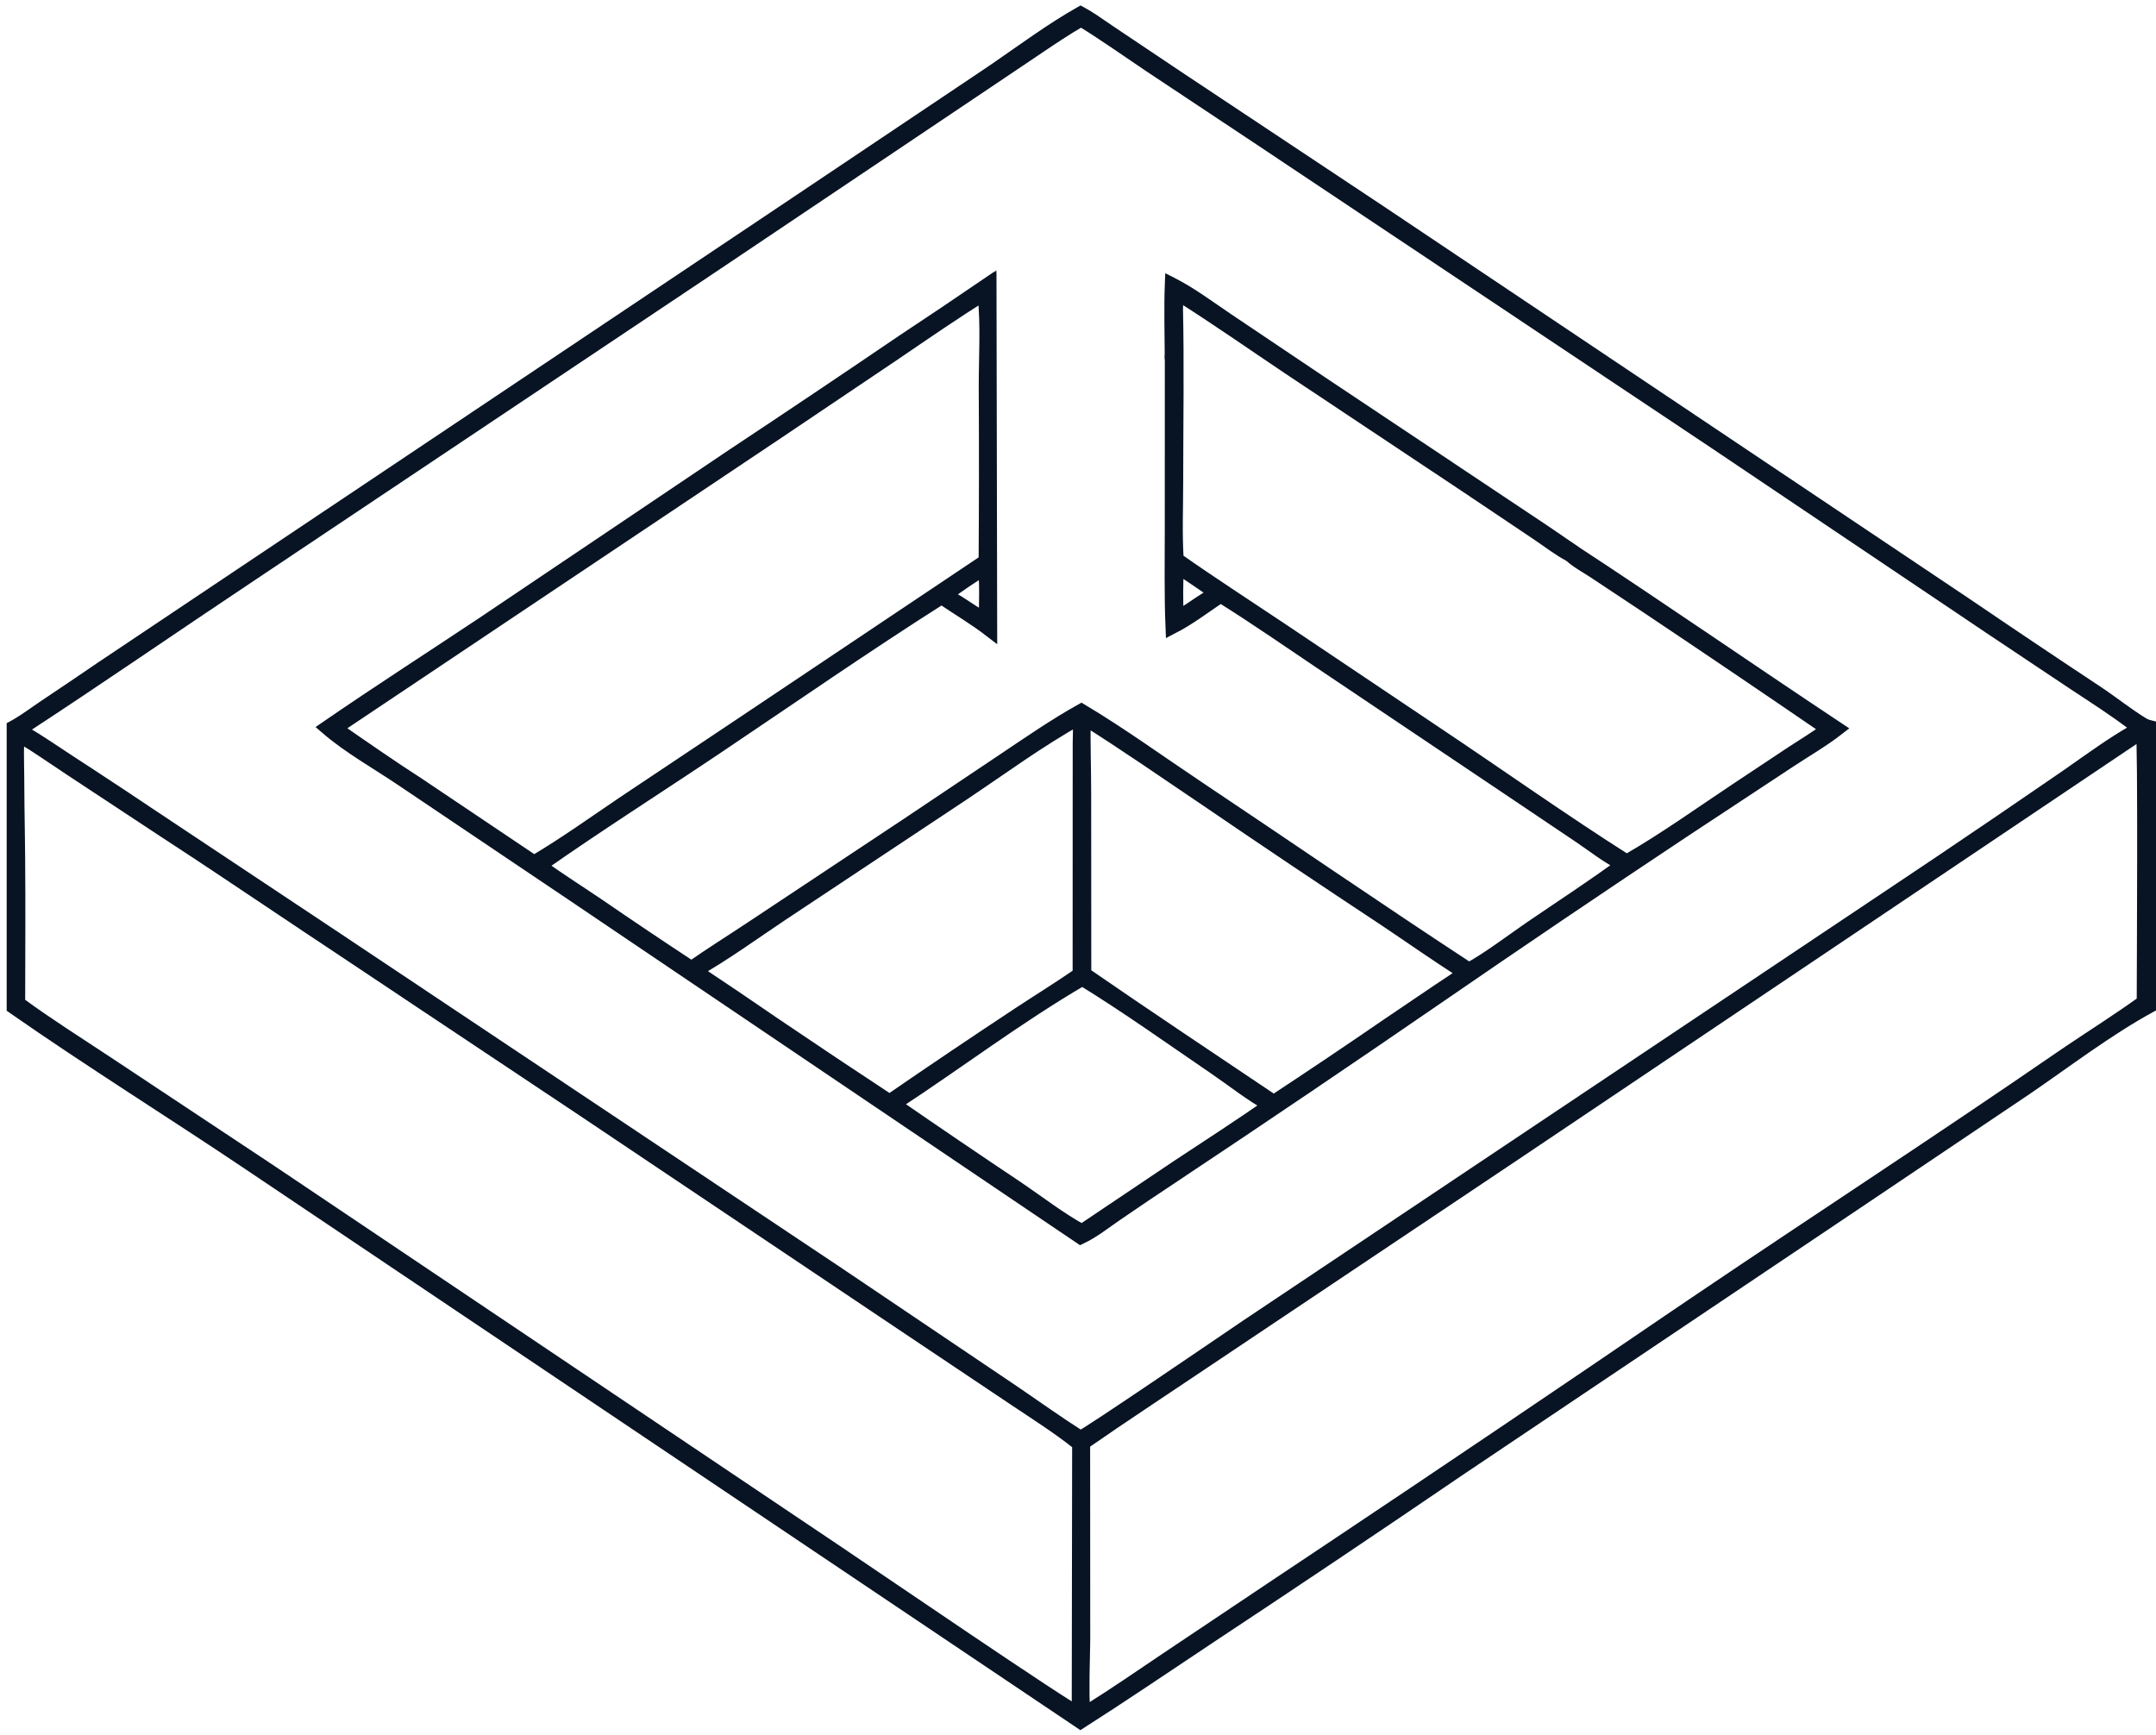 <?xml version="1.0" encoding="UTF-8"?> <svg xmlns="http://www.w3.org/2000/svg" width="323" height="260" viewBox="0 0 323 260" fill="none"><path d="M226.527 173.749H226.526L180.031 204.879L180.032 204.88C174.281 208.755 168.498 212.531 162.818 216.483L162.833 245.252L162.822 246.426C162.8 247.749 162.751 249.471 162.729 251.141C162.704 252.957 162.713 254.704 162.812 255.892C166.814 253.391 170.697 250.706 174.63 248.062L174.631 248.061L191.531 236.747L191.532 236.746L198.972 231.784C216.323 220.195 233.619 208.523 250.857 196.768L250.858 196.767L254.435 194.346C272.327 182.265 290.388 170.502 308.167 158.27L309.754 157.19C313.393 154.741 317.069 152.415 320.612 149.874C320.617 147.393 320.667 137.79 320.676 128.663C320.68 123.903 320.674 119.248 320.645 115.737C320.63 113.982 320.61 112.515 320.582 111.465C320.573 111.111 320.561 110.806 320.55 110.555L226.527 173.749ZM3.162 110.984C3.067 112.125 3.084 113.297 3.105 114.479L3.127 115.926V115.927L3.166 120.688L3.232 125.449V125.451L3.268 128.559C3.331 135.725 3.283 142.897 3.272 150.055C7.432 153.104 11.827 155.868 16.153 158.734H16.154L40.884 175.139L40.887 175.141L125.411 231.947H125.41C127.441 233.298 136.271 239.317 144.724 245.017C148.953 247.868 153.089 250.641 156.238 252.712C157.813 253.748 159.139 254.608 160.104 255.213C160.483 255.45 160.806 255.645 161.063 255.798L161.123 216.582C158.145 214.212 154.876 212.161 151.677 210.013V210.012L136.051 199.549L87.741 167.144L45.23 138.804C38.243 134.16 31.333 129.456 24.303 124.896L24.3 124.894L9.63 115.217V115.218C7.464 113.794 5.356 112.282 3.162 110.984ZM161.961 3.563C159.934 4.745 157.978 6.046 156.021 7.367L153.976 8.746L142.246 16.627L107.763 39.786H107.762L37.518 86.76L37.517 86.761C26.29 94.237 15.16 101.938 3.857 109.326C6.147 110.665 8.328 112.183 10.514 113.61L13.641 115.648C16.763 117.693 19.874 119.755 22.973 121.835L50.746 140.305L50.747 140.306L125.43 190.154L125.432 190.155L151.415 207.669L152.76 208.582C155.81 210.669 158.802 212.803 161.898 214.775C161.924 214.761 161.953 214.747 161.982 214.729C162.171 214.619 162.431 214.459 162.757 214.253C163.407 213.842 164.301 213.26 165.366 212.557C167.496 211.151 170.299 209.269 173.176 207.326C176.052 205.384 179.001 203.381 181.422 201.735C183.842 200.09 185.736 198.8 186.501 198.283L186.503 198.282L284.378 132.817L290.362 128.808C296.339 124.787 302.294 120.734 308.228 116.649L308.229 116.648L309.686 115.644C312.886 113.412 316.148 111.008 319.558 109.077C316.64 106.825 313.514 104.846 310.409 102.792L310.407 102.791L298.402 94.782L298.401 94.781L256.8 66.796V66.795L188.586 21.27L172.002 10.252L172 10.251C168.641 7.999 165.374 5.673 161.961 3.563ZM322.5 151.098L322.24 151.239C315.979 154.664 309.831 159.368 303.84 163.467L303.837 163.469L276.685 181.731L218.646 220.714L218.647 220.715C206.176 229.214 193.644 237.624 181.056 245.948L181.057 245.949C174.769 250.131 168.517 254.384 162.138 258.45L161.862 258.626L161.59 258.443L37.153 174.83C25.428 166.947 13.325 159.423 1.714 151.325L1.5 151.176V108.65L1.763 108.509L2.337 108.185C3.669 107.4 4.948 106.435 6.278 105.544L10.61 102.634C12.052 101.66 13.49 100.682 14.926 99.7L14.93 99.698L37.188 84.795L116.528 31.694L147.277 11.076H147.278L149.035 9.885C153.146 7.059 157.333 3.957 161.648 1.523L161.889 1.388L162.132 1.519C163.36 2.181 164.564 3.021 165.72 3.817L166.857 4.592L166.859 4.593L176.743 11.217L207.146 31.418L207.147 31.419L294.789 90.142L294.792 90.144L299.713 93.481C302.997 95.7 306.288 97.908 309.587 100.104L314.54 103.392L314.542 103.393L315.399 103.977C316.253 104.571 317.095 105.19 317.932 105.794C319.052 106.603 320.167 107.389 321.312 108.083L321.499 108.185C321.685 108.275 321.878 108.337 322.122 108.398L322.5 108.494V151.098Z" fill="#081423" stroke="#081423"></path><mask id="path-2-outside-1_10350_1198" maskUnits="userSpaceOnUse" x="46.906" y="40.368" width="231" height="147" fill="black"><rect fill="white" x="46.906" y="40.368" width="231" height="147"></rect><path d="M148.291 42.368L148.392 94.488C146.074 92.7 143.485 91.175 141.061 89.529C129.644 96.769 118.491 104.516 107.267 112.055C98.493 117.949 89.537 123.622 80.89 129.695C83.734 131.767 86.746 133.663 89.662 135.637C94.272 138.801 98.915 141.919 103.589 144.988C106.542 142.921 109.631 140.998 112.633 138.999L135.87 123.58L150.363 113.869C154.186 111.306 157.987 108.677 162.006 106.429C167.93 109.967 173.578 114.07 179.316 117.903C192.911 126.985 206.387 136.261 220.067 145.215C222.929 143.678 226.553 140.906 229.285 139.035C233.897 135.878 238.628 132.825 243.123 129.508C240.878 128.433 238.758 126.742 236.699 125.351L226.075 118.202L198.7 99.817C193.443 96.297 188.238 92.649 182.866 89.306C180.511 90.881 178.123 92.71 175.61 94.001C175.403 88.991 175.504 83.924 175.501 78.906L175.507 53.374C175.532 53.276 175.558 53.177 175.581 53.078C175.993 51.286 175.439 49.251 175.716 47.432C175.747 52.224 175.701 57.029 175.813 61.819C175.583 68.025 175.778 74.293 175.776 80.507C175.775 83.6 175.479 88.501 175.819 91.447C176.043 91.255 176.055 91.069 176.071 90.782C176.193 88.481 175.955 86.162 175.983 83.86L176.072 73.299C176.071 71.834 176.194 70.236 176.026 68.79L176.068 53.424C176.074 50.957 175.819 48.16 176.219 45.735C176.418 54.535 176.264 63.367 176.26 72.17C176.258 76.028 176.092 79.955 176.331 83.804C181.43 87.379 186.658 90.757 191.833 94.219L215.053 109.804C224.604 116.186 233.999 122.862 243.695 129.02C249.406 125.752 254.849 121.823 260.334 118.187L268.557 112.724C270.301 111.577 272.14 110.486 273.808 109.234C264.816 103.075 255.791 96.964 246.732 90.903L238.844 85.669C237.686 84.901 236.231 84.135 235.232 83.185L235.263 83.14C235.278 82.865 235.312 82.669 235.378 82.406C248.794 91.193 261.977 100.327 275.341 109.193C273.032 110.986 270.369 112.516 267.926 114.137L252.118 124.564C239.795 132.754 227.539 141.044 215.352 149.434C202.249 158.446 189.077 167.355 175.835 176.161C172.981 178.05 170.143 179.962 167.322 181.898C165.578 183.089 163.798 184.522 161.891 185.419L85.787 134.01L60.245 116.819C56.517 114.296 52.306 111.962 48.906 109.021C56.716 103.649 64.699 98.523 72.587 93.268L109.844 68.189C118.42 62.504 126.963 56.769 135.471 50.984C139.767 48.146 144.041 45.274 148.291 42.368ZM62.682 117.517L80.009 129.156C84.612 126.435 88.987 123.286 93.42 120.297L110.141 109.134L147.612 84.047C147.671 75.406 147.677 66.766 147.63 58.125C147.618 53.544 147.953 48.589 147.449 44.06C142.96 46.836 138.6 49.868 134.232 52.832L116.609 64.697L50.268 109.099C54.363 111.945 58.491 114.814 62.682 117.517ZM104.176 145.442C108.19 148.108 112.181 150.807 116.149 153.54C121.828 157.385 127.533 161.193 133.264 164.962C139.661 160.561 146.1 156.22 152.579 151.942C155.605 149.947 158.716 148.032 161.695 145.97L161.703 118.76L161.707 111.34C161.706 110.169 161.83 108.786 161.62 107.644C155.64 110.972 150.004 115.134 144.313 118.934L117.106 136.998C112.852 139.833 108.631 142.932 104.176 145.442ZM162.49 145.899C171.856 152.374 181.373 158.687 190.821 165.046C196.548 161.279 202.237 157.453 207.887 153.57L215.516 148.407C216.801 147.535 218.179 146.7 219.393 145.738C215.386 143.221 211.529 140.483 207.596 137.852C198.567 131.891 189.583 125.86 180.647 119.761C174.602 115.685 168.574 111.491 162.401 107.618C162.336 111.367 162.471 115.149 162.473 118.904L162.49 145.899ZM176.318 84.891C176.291 87.428 176.168 90.021 176.375 92.549C177.555 91.795 178.739 91.048 179.889 90.247L182.121 88.822C180.203 87.487 178.269 86.176 176.318 84.891ZM133.95 165.431C140.082 169.671 146.249 173.86 152.45 177.999C155.551 180.099 158.812 182.637 162.084 184.418L176.414 174.788C181.025 171.73 185.7 168.742 190.226 165.561C187.395 164.021 184.697 161.851 182.024 160.028C175.46 155.549 168.913 150.869 162.149 146.707C152.432 152.38 143.368 159.277 133.95 165.431ZM147.353 85.313C145.39 86.476 143.502 87.817 141.653 89.153C142.462 89.641 143.377 90.072 144.143 90.611C145.292 91.38 146.445 92.119 147.638 92.816C147.636 91.631 147.834 86.008 147.442 85.339L147.353 85.313Z"></path></mask><path d="M148.291 42.368L148.392 94.488C146.074 92.7 143.485 91.175 141.061 89.529C129.644 96.769 118.491 104.516 107.267 112.055C98.493 117.949 89.537 123.622 80.89 129.695C83.734 131.767 86.746 133.663 89.662 135.637C94.272 138.801 98.915 141.919 103.589 144.988C106.542 142.921 109.631 140.998 112.633 138.999L135.87 123.58L150.363 113.869C154.186 111.306 157.987 108.677 162.006 106.429C167.93 109.967 173.578 114.07 179.316 117.903C192.911 126.985 206.387 136.261 220.067 145.215C222.929 143.678 226.553 140.906 229.285 139.035C233.897 135.878 238.628 132.825 243.123 129.508C240.878 128.433 238.758 126.742 236.699 125.351L226.075 118.202L198.7 99.817C193.443 96.297 188.238 92.649 182.866 89.306C180.511 90.881 178.123 92.71 175.61 94.001C175.403 88.991 175.504 83.924 175.501 78.906L175.507 53.374C175.532 53.276 175.558 53.177 175.581 53.078C175.993 51.286 175.439 49.251 175.716 47.432C175.747 52.224 175.701 57.029 175.813 61.819C175.583 68.025 175.778 74.293 175.776 80.507C175.775 83.6 175.479 88.501 175.819 91.447C176.043 91.255 176.055 91.069 176.071 90.782C176.193 88.481 175.955 86.162 175.983 83.86L176.072 73.299C176.071 71.834 176.194 70.236 176.026 68.79L176.068 53.424C176.074 50.957 175.819 48.16 176.219 45.735C176.418 54.535 176.264 63.367 176.26 72.17C176.258 76.028 176.092 79.955 176.331 83.804C181.43 87.379 186.658 90.757 191.833 94.219L215.053 109.804C224.604 116.186 233.999 122.862 243.695 129.02C249.406 125.752 254.849 121.823 260.334 118.187L268.557 112.724C270.301 111.577 272.14 110.486 273.808 109.234C264.816 103.075 255.791 96.964 246.732 90.903L238.844 85.669C237.686 84.901 236.231 84.135 235.232 83.185L235.263 83.14C235.278 82.865 235.312 82.669 235.378 82.406C248.794 91.193 261.977 100.327 275.341 109.193C273.032 110.986 270.369 112.516 267.926 114.137L252.118 124.564C239.795 132.754 227.539 141.044 215.352 149.434C202.249 158.446 189.077 167.355 175.835 176.161C172.981 178.05 170.143 179.962 167.322 181.898C165.578 183.089 163.798 184.522 161.891 185.419L85.787 134.01L60.245 116.819C56.517 114.296 52.306 111.962 48.906 109.021C56.716 103.649 64.699 98.523 72.587 93.268L109.844 68.189C118.42 62.504 126.963 56.769 135.471 50.984C139.767 48.146 144.041 45.274 148.291 42.368ZM62.682 117.517L80.009 129.156C84.612 126.435 88.987 123.286 93.42 120.297L110.141 109.134L147.612 84.047C147.671 75.406 147.677 66.766 147.63 58.125C147.618 53.544 147.953 48.589 147.449 44.06C142.96 46.836 138.6 49.868 134.232 52.832L116.609 64.697L50.268 109.099C54.363 111.945 58.491 114.814 62.682 117.517ZM104.176 145.442C108.19 148.108 112.181 150.807 116.149 153.54C121.828 157.385 127.533 161.193 133.264 164.962C139.661 160.561 146.1 156.22 152.579 151.942C155.605 149.947 158.716 148.032 161.695 145.97L161.703 118.76L161.707 111.34C161.706 110.169 161.83 108.786 161.62 107.644C155.64 110.972 150.004 115.134 144.313 118.934L117.106 136.998C112.852 139.833 108.631 142.932 104.176 145.442ZM162.49 145.899C171.856 152.374 181.373 158.687 190.821 165.046C196.548 161.279 202.237 157.453 207.887 153.57L215.516 148.407C216.801 147.535 218.179 146.7 219.393 145.738C215.386 143.221 211.529 140.483 207.596 137.852C198.567 131.891 189.583 125.86 180.647 119.761C174.602 115.685 168.574 111.491 162.401 107.618C162.336 111.367 162.471 115.149 162.473 118.904L162.49 145.899ZM176.318 84.891C176.291 87.428 176.168 90.021 176.375 92.549C177.555 91.795 178.739 91.048 179.889 90.247L182.121 88.822C180.203 87.487 178.269 86.176 176.318 84.891ZM133.95 165.431C140.082 169.671 146.249 173.86 152.45 177.999C155.551 180.099 158.812 182.637 162.084 184.418L176.414 174.788C181.025 171.73 185.7 168.742 190.226 165.561C187.395 164.021 184.697 161.851 182.024 160.028C175.46 155.549 168.913 150.869 162.149 146.707C152.432 152.38 143.368 159.277 133.95 165.431ZM147.353 85.313C145.39 86.476 143.502 87.817 141.653 89.153C142.462 89.641 143.377 90.072 144.143 90.611C145.292 91.38 146.445 92.119 147.638 92.816C147.636 91.631 147.834 86.008 147.442 85.339L147.353 85.313Z" fill="#081423"></path><path d="M148.291 42.368L148.392 94.488C146.074 92.7 143.485 91.175 141.061 89.529C129.644 96.769 118.491 104.516 107.267 112.055C98.493 117.949 89.537 123.622 80.89 129.695C83.734 131.767 86.746 133.663 89.662 135.637C94.272 138.801 98.915 141.919 103.589 144.988C106.542 142.921 109.631 140.998 112.633 138.999L135.87 123.58L150.363 113.869C154.186 111.306 157.987 108.677 162.006 106.429C167.93 109.967 173.578 114.07 179.316 117.903C192.911 126.985 206.387 136.261 220.067 145.215C222.929 143.678 226.553 140.906 229.285 139.035C233.897 135.878 238.628 132.825 243.123 129.508C240.878 128.433 238.758 126.742 236.699 125.351L226.075 118.202L198.7 99.817C193.443 96.297 188.238 92.649 182.866 89.306C180.511 90.881 178.123 92.71 175.61 94.001C175.403 88.991 175.504 83.924 175.501 78.906L175.507 53.374C175.532 53.276 175.558 53.177 175.581 53.078C175.993 51.286 175.439 49.251 175.716 47.432C175.747 52.224 175.701 57.029 175.813 61.819C175.583 68.025 175.778 74.293 175.776 80.507C175.775 83.6 175.479 88.501 175.819 91.447C176.043 91.255 176.055 91.069 176.071 90.782C176.193 88.481 175.955 86.162 175.983 83.86L176.072 73.299C176.071 71.834 176.194 70.236 176.026 68.79L176.068 53.424C176.074 50.957 175.819 48.16 176.219 45.735C176.418 54.535 176.264 63.367 176.26 72.17C176.258 76.028 176.092 79.955 176.331 83.804C181.43 87.379 186.658 90.757 191.833 94.219L215.053 109.804C224.604 116.186 233.999 122.862 243.695 129.02C249.406 125.752 254.849 121.823 260.334 118.187L268.557 112.724C270.301 111.577 272.14 110.486 273.808 109.234C264.816 103.075 255.791 96.964 246.732 90.903L238.844 85.669C237.686 84.901 236.231 84.135 235.232 83.185L235.263 83.14C235.278 82.865 235.312 82.669 235.378 82.406C248.794 91.193 261.977 100.327 275.341 109.193C273.032 110.986 270.369 112.516 267.926 114.137L252.118 124.564C239.795 132.754 227.539 141.044 215.352 149.434C202.249 158.446 189.077 167.355 175.835 176.161C172.981 178.05 170.143 179.962 167.322 181.898C165.578 183.089 163.798 184.522 161.891 185.419L85.787 134.01L60.245 116.819C56.517 114.296 52.306 111.962 48.906 109.021C56.716 103.649 64.699 98.523 72.587 93.268L109.844 68.189C118.42 62.504 126.963 56.769 135.471 50.984C139.767 48.146 144.041 45.274 148.291 42.368ZM62.682 117.517L80.009 129.156C84.612 126.435 88.987 123.286 93.42 120.297L110.141 109.134L147.612 84.047C147.671 75.406 147.677 66.766 147.63 58.125C147.618 53.544 147.953 48.589 147.449 44.06C142.96 46.836 138.6 49.868 134.232 52.832L116.609 64.697L50.268 109.099C54.363 111.945 58.491 114.814 62.682 117.517ZM104.176 145.442C108.19 148.108 112.181 150.807 116.149 153.54C121.828 157.385 127.533 161.193 133.264 164.962C139.661 160.561 146.1 156.22 152.579 151.942C155.605 149.947 158.716 148.032 161.695 145.97L161.703 118.76L161.707 111.34C161.706 110.169 161.83 108.786 161.62 107.644C155.64 110.972 150.004 115.134 144.313 118.934L117.106 136.998C112.852 139.833 108.631 142.932 104.176 145.442ZM162.49 145.899C171.856 152.374 181.373 158.687 190.821 165.046C196.548 161.279 202.237 157.453 207.887 153.57L215.516 148.407C216.801 147.535 218.179 146.7 219.393 145.738C215.386 143.221 211.529 140.483 207.596 137.852C198.567 131.891 189.583 125.86 180.647 119.761C174.602 115.685 168.574 111.491 162.401 107.618C162.336 111.367 162.471 115.149 162.473 118.904L162.49 145.899ZM176.318 84.891C176.291 87.428 176.168 90.021 176.375 92.549C177.555 91.795 178.739 91.048 179.889 90.247L182.121 88.822C180.203 87.487 178.269 86.176 176.318 84.891ZM133.95 165.431C140.082 169.671 146.249 173.86 152.45 177.999C155.551 180.099 158.812 182.637 162.084 184.418L176.414 174.788C181.025 171.73 185.7 168.742 190.226 165.561C187.395 164.021 184.697 161.851 182.024 160.028C175.46 155.549 168.913 150.869 162.149 146.707C152.432 152.38 143.368 159.277 133.95 165.431ZM147.353 85.313C145.39 86.476 143.502 87.817 141.653 89.153C142.462 89.641 143.377 90.072 144.143 90.611C145.292 91.38 146.445 92.119 147.638 92.816C147.636 91.631 147.834 86.008 147.442 85.339L147.353 85.313Z" stroke="#081423" stroke-width="2" mask="url(#path-2-outside-1_10350_1198)"></path><path d="M175.735 42.083C178.69 43.575 181.51 45.709 184.194 47.511L198.201 56.923H198.2L225.069 74.843L225.071 74.844L227.72 76.613C230.377 78.381 233.054 80.151 235.657 81.998L235.936 82.195L235.853 82.527C235.793 82.765 235.766 82.929 235.753 83.166L235.745 83.308L235.664 83.425L235.383 83.829L234.994 83.63C233.311 82.766 231.641 81.454 230.143 80.452L230.142 80.451L219.744 73.471V73.47L192.751 55.5L192.75 55.499C187.412 51.919 182.152 48.238 176.743 44.807C176.739 45.126 176.728 45.444 176.708 45.766L176.706 45.791L176.702 45.816C176.509 46.985 176.472 48.257 176.485 49.559C176.495 50.512 176.533 51.522 176.55 52.483L176.559 53.425L176.53 63.252C176.581 63.928 176.577 64.616 176.556 65.288C176.546 65.591 176.534 65.889 176.522 66.184L176.516 68.792L175.518 68.828C175.452 67.971 175.486 67.051 175.522 66.152L175.53 63.282C175.494 62.816 175.429 62.368 175.318 61.945L175.304 61.889L175.303 61.83C175.237 59.025 175.225 56.212 175.221 53.403L174.996 53.376C174.979 49.788 174.865 46.126 175.011 42.509L175.042 41.732L175.735 42.083Z" fill="#081423" stroke="#081423"></path><path d="M176.297 61.691C176.597 62.834 176.604 64.086 176.566 65.288C176.528 66.516 176.443 67.678 176.525 68.752C176.694 70.23 176.572 71.897 176.573 73.299V73.303L176.483 83.864V83.865C176.47 85.001 176.522 86.141 176.562 87.304C176.598 88.316 176.625 89.341 176.59 90.368L176.57 90.809C176.563 90.938 176.556 91.121 176.501 91.298C176.438 91.501 176.323 91.674 176.145 91.826L175.431 92.438L175.323 91.504C175.149 89.995 175.138 88.004 175.17 86.024C175.202 84.026 175.276 82.051 175.276 80.507L175.27 78.18C175.236 72.741 175.112 67.24 175.313 61.8L176.297 61.691Z" fill="#081423" stroke="#081423"></path></svg> 